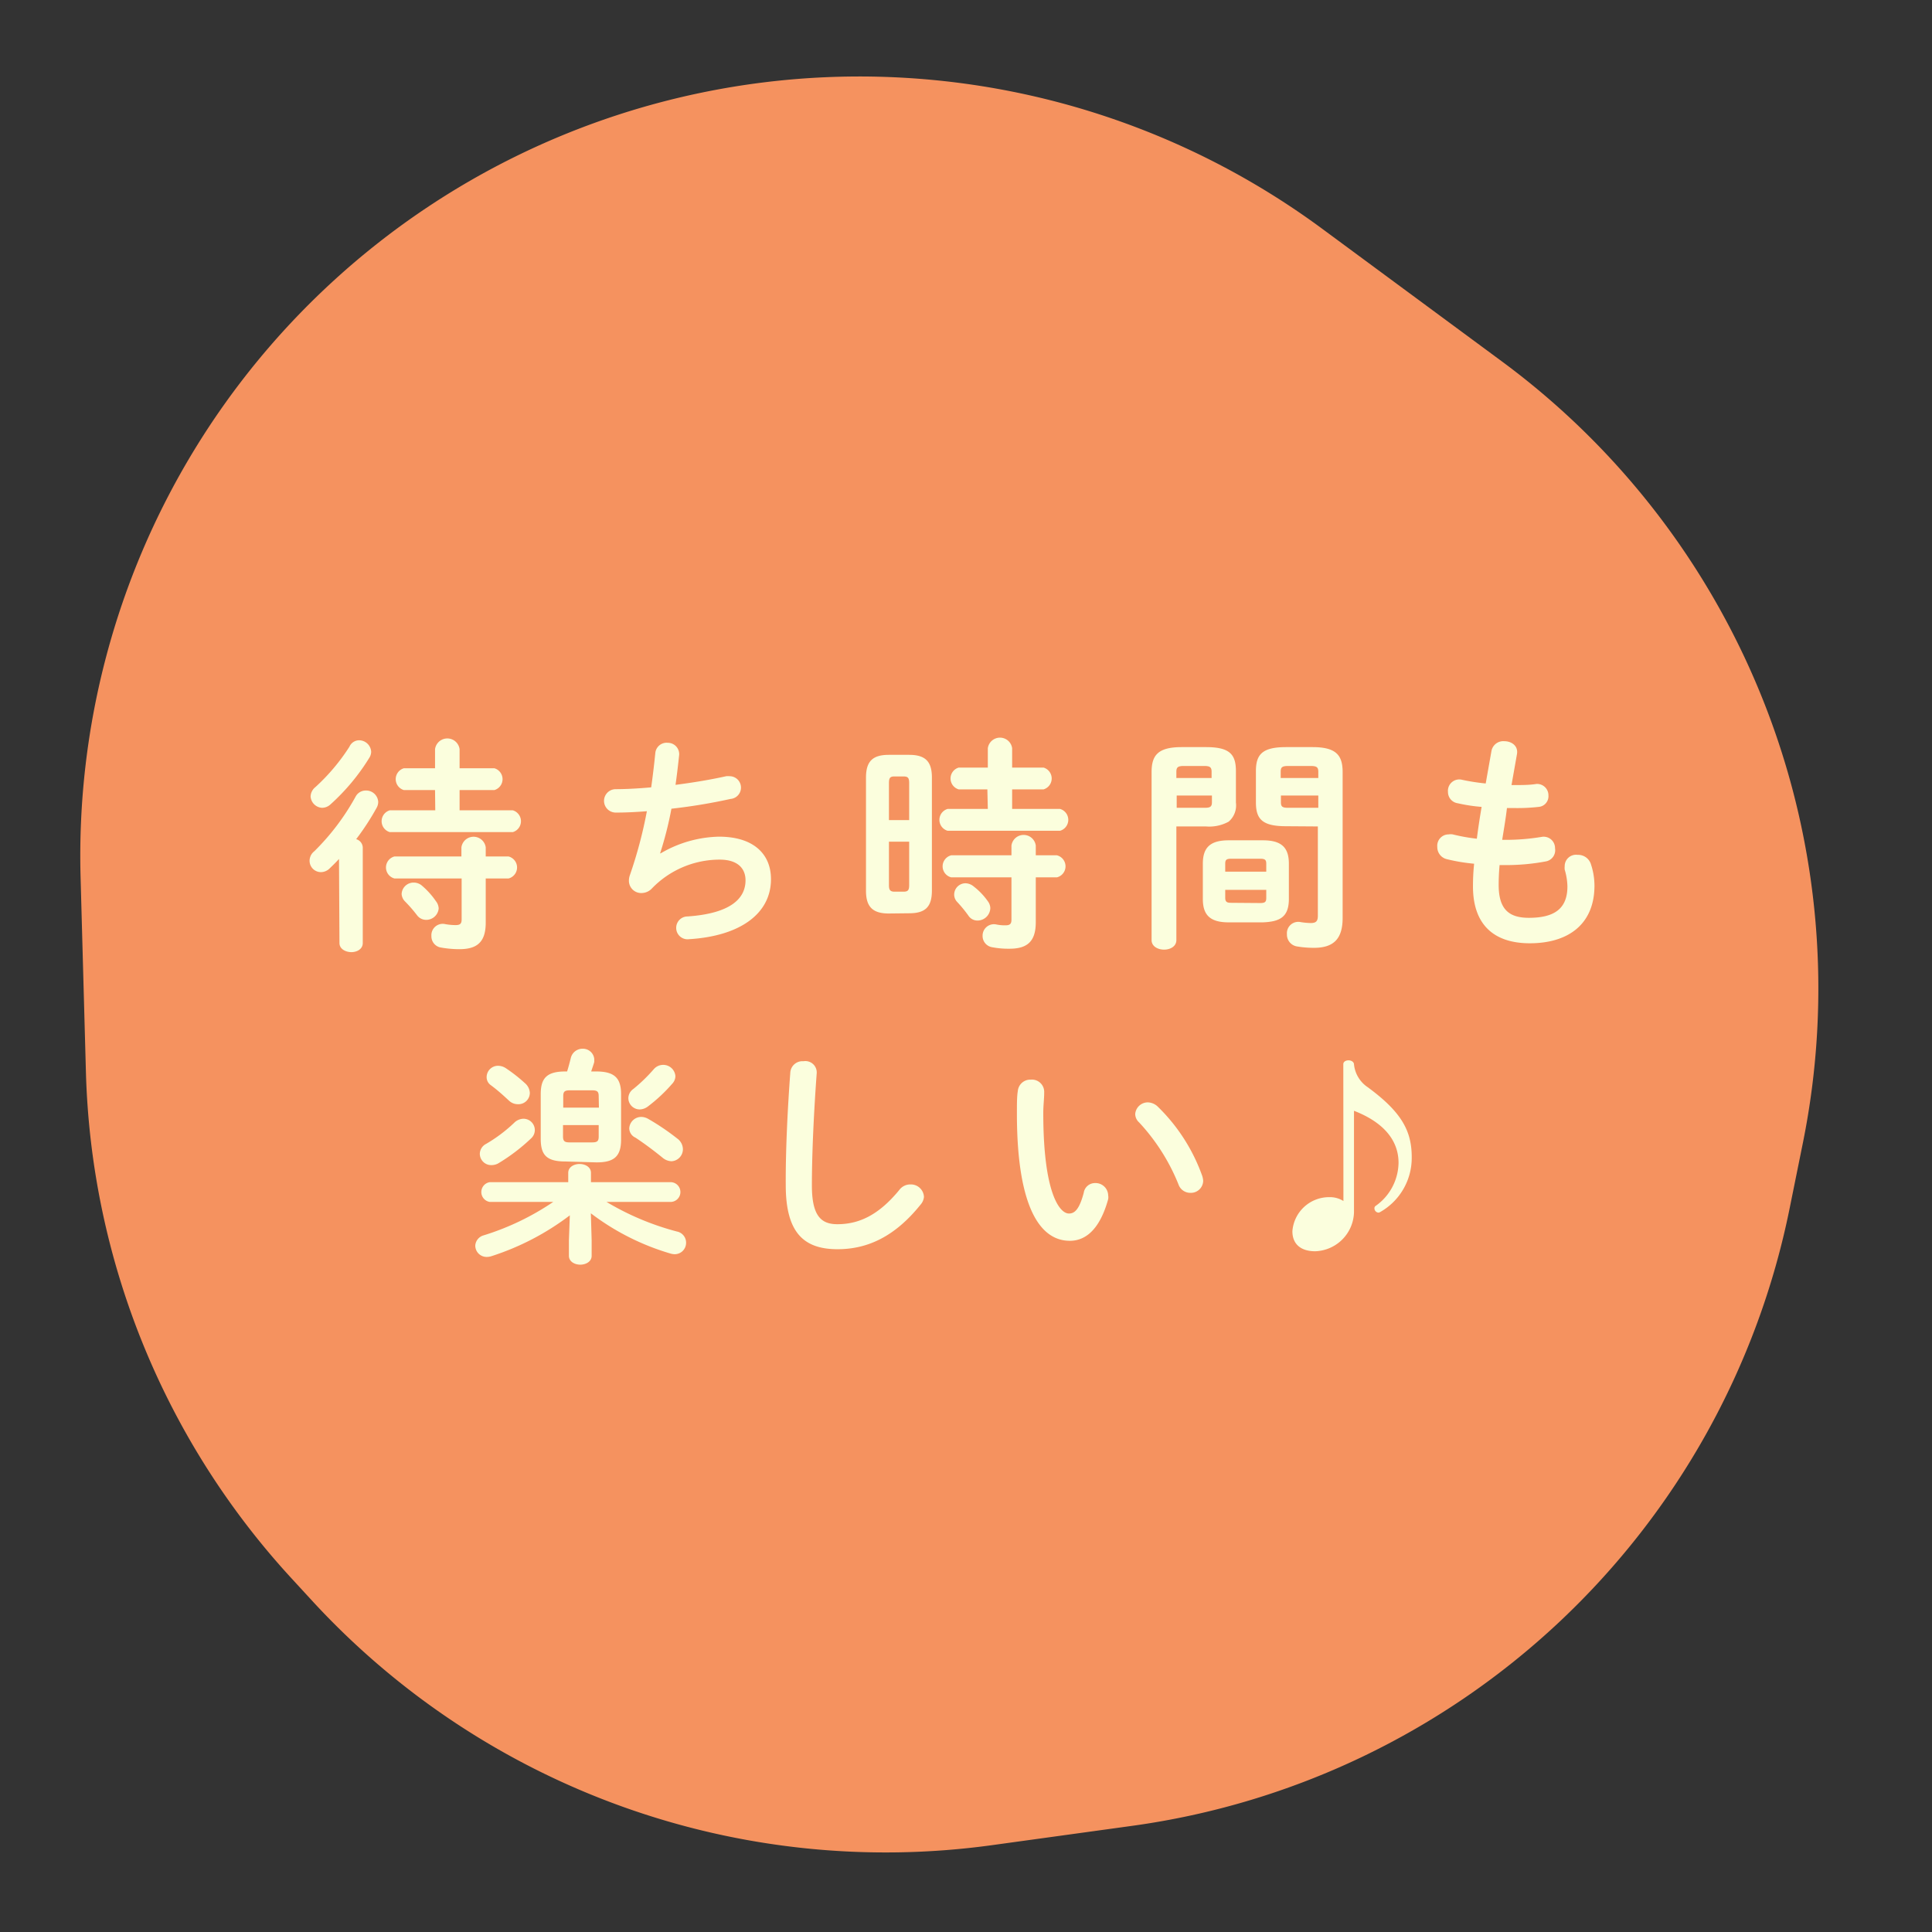 <svg xmlns="http://www.w3.org/2000/svg" viewBox="0 0 170 170"><rect x="0" y="0" width="170" height="170" fill="#333333" stroke="none"/><defs><style>.cls-1{fill:none;}.cls-2{fill:#ff9762;opacity:0.95;}.cls-3{fill:#fbfedd;}</style></defs><g id="レイヤー_2" data-name="レイヤー 2"><g id="contents"><rect class="cls-1" width="170" height="170"/><path class="cls-2" d="M7.56,94.32,7.09,77.16A68.58,68.58,0,0,1,45.75,13.58h0a68.57,68.57,0,0,1,70.62,6.57l15.81,11.67a68.58,68.58,0,0,1,26.47,68.69l-1.17,5.78a68.55,68.55,0,0,1-57.87,54.37l-12.33,1.7A68.58,68.58,0,0,1,27.6,141l-1.84-2A68.56,68.56,0,0,1,7.56,94.32Z"/><path class="cls-3" d="M29.83,75.58c-.27.3-.54.56-.81.82a1.1,1.1,0,0,1-.78.34,1,1,0,0,1-1-1,1.07,1.07,0,0,1,.42-.84,20.83,20.83,0,0,0,3.64-4.82,1,1,0,0,1,.88-.52,1.06,1.06,0,0,1,1.1,1,1.07,1.07,0,0,1-.14.52,22.41,22.41,0,0,1-1.8,2.76.79.79,0,0,1,.58.74v8.4c0,.54-.52.8-1,.8s-1.05-.26-1.05-.8Zm1.71-10.44a1.07,1.07,0,0,1,1.12,1,1,1,0,0,1-.14.5,18.59,18.59,0,0,1-3.44,4.14,1.1,1.1,0,0,1-.75.3,1.07,1.07,0,0,1-1-1,1.1,1.1,0,0,1,.42-.82,17.62,17.62,0,0,0,3-3.56A.94.94,0,0,1,31.54,65.14Zm6.74,4.38H35.54a1,1,0,0,1,0-1.92h2.74V65.92a1.09,1.09,0,0,1,2.16,0V67.6H43.5a1,1,0,0,1,0,1.92H40.44V71.3h4.68a1,1,0,0,1,0,1.92H34.3a1,1,0,0,1,0-1.92h4ZM34.72,77.3a1,1,0,0,1,0-1.94H40.6v-.8a1.08,1.08,0,0,1,2.14,0v.8h2a1,1,0,0,1,0,1.94h-2v3.88c0,1.72-.76,2.34-2.32,2.34a9.26,9.26,0,0,1-1.7-.16,1,1,0,0,1-.76-1A1,1,0,0,1,39.1,81.3a4.92,4.92,0,0,0,1,.1c.38,0,.52-.12.52-.5V77.3Zm3.64,2a1.11,1.11,0,0,1,.24.64,1.1,1.1,0,0,1-1.1,1,1,1,0,0,1-.8-.4,12.53,12.53,0,0,0-1.06-1.22,1,1,0,0,1-.3-.66,1.05,1.05,0,0,1,1.06-1,1.11,1.11,0,0,1,.74.28A7,7,0,0,1,38.36,79.3Z"/><path class="cls-3" d="M58.18,75.06a10.54,10.54,0,0,1,5.08-1.44c3.06,0,4.58,1.54,4.58,3.74,0,3-2.66,5-7.2,5.28a1,1,0,0,1-1.14-1,1,1,0,0,1,1-1c3.76-.26,5.1-1.56,5.1-3.18,0-1-.64-1.82-2.28-1.82a8.29,8.29,0,0,0-6,2.58,1.27,1.27,0,0,1-.86.36,1.08,1.08,0,0,1-1.12-1.08,1.42,1.42,0,0,1,.08-.48,39.21,39.21,0,0,0,1.5-5.64c-1,.08-1.9.12-2.74.12a1,1,0,0,1,0-2.06c.92,0,2-.06,3.12-.16.14-1,.26-2,.36-3a1,1,0,0,1,1.1-.92,1,1,0,0,1,1,1.08c-.1.92-.2,1.8-.32,2.62,1.56-.2,3.12-.46,4.46-.76a1.54,1.54,0,0,1,.3,0,1,1,0,0,1,1,1,1,1,0,0,1-.92,1,49.47,49.47,0,0,1-5.2.86,31.69,31.69,0,0,1-1,3.94Z"/><path class="cls-3" d="M78.2,80.38c-1.44,0-2-.62-2-2V68.42c0-1.4.56-2,2-2H80c1.46,0,2,.62,2,2v9.94c0,1.44-.58,2-2,2ZM80,68.9c0-.44-.1-.58-.5-.58H78.7c-.38,0-.48.14-.48.58v3.26H80Zm-.5,9.56c.4,0,.5-.14.5-.58V74.06H78.22v3.82c0,.36.06.58.48.58Zm7.38-9H84.36a1,1,0,0,1,0-1.92h2.56v-1.7a1.08,1.08,0,0,1,2.14,0v1.7h2.76a1,1,0,0,1,0,1.92H89.06v1.72h4.22a1,1,0,0,1,0,1.92h-9.9a1,1,0,0,1,0-1.92h3.54ZM83.7,77.2a1,1,0,0,1,0-1.94H89V74.4a1.08,1.08,0,0,1,2.14,0v.86H93a1,1,0,0,1,0,1.94H91.14v3.94c0,1.72-.76,2.34-2.32,2.34a7.67,7.67,0,0,1-1.56-.14,1,1,0,0,1-.8-1,1,1,0,0,1,1.18-1,3.63,3.63,0,0,0,.84.08c.38,0,.52-.12.52-.5V77.2Zm3.22,2.1a1.06,1.06,0,0,1,.22.6A1.13,1.13,0,0,1,86,81a.94.94,0,0,1-.78-.42,11.77,11.77,0,0,0-1-1.22.94.94,0,0,1-.26-.64,1,1,0,0,1,1-1,1.18,1.18,0,0,1,.74.3A6,6,0,0,1,86.92,79.3Z"/><path class="cls-3" d="M103.51,72.72v10c0,.56-.54.84-1.08.84s-1.1-.28-1.1-.84V67.94c0-1.46.54-2.2,2.64-2.2h2.16c2.1,0,2.62.66,2.62,2.12v2.76a1.88,1.88,0,0,1-.64,1.68,3.55,3.55,0,0,1-2,.42Zm3.1-4.82c0-.38-.14-.5-.64-.5h-1.82c-.5,0-.64.12-.64.5v.56h3.1ZM106,71.08c.5,0,.64-.1.64-.5V70h-3.1v1.08Zm2.12,10.08c-1.64,0-2.28-.64-2.28-2.06V76c0-1.42.64-2.06,2.28-2.06h3c1.65,0,2.29.64,2.29,2.06V79.1c0,1.6-.8,2-2.29,2.06ZM111.42,76c0-.34-.11-.44-.54-.44h-2.53c-.44,0-.54.1-.54.44v.7h3.61Zm-.54,3.46c.43,0,.54-.1.54-.44v-.72h-3.61V79c0,.4.2.44.54.44Zm2.28-6.76c-2.11,0-2.65-.64-2.65-2.1V67.86c0-1.46.54-2.12,2.65-2.12h2.34c2.1,0,2.64.74,2.64,2.2V80.78c0,1.88-.84,2.62-2.52,2.62a8.87,8.87,0,0,1-1.48-.12,1.05,1.05,0,0,1-.9-1.08,1,1,0,0,1,1.22-1.06,6.55,6.55,0,0,0,.86.08c.46,0,.64-.14.64-.64V72.72ZM116,67.9c0-.38-.14-.5-.66-.5h-2c-.53,0-.65.12-.65.5v.56H116Zm0,2.1h-3.29v.58c0,.4.12.5.65.5H116Z"/><path class="cls-3" d="M133,69.08h.13c.79,0,1.45,0,2.07-.1A1,1,0,0,1,136.25,70a.94.94,0,0,1-.86,1,16.71,16.71,0,0,1-2.22.1h-.57c-.11.94-.27,1.86-.42,2.8h.32a19.21,19.21,0,0,0,3.15-.26,1,1,0,0,1,1.18,1A1,1,0,0,1,136,75.8a18.73,18.73,0,0,1-3.48.32h-.57c-.06.7-.08,1.26-.08,1.74,0,2.16.91,2.9,2.66,2.9,2.21,0,3.39-.78,3.39-2.76a5.45,5.45,0,0,0-.24-1.48,1.54,1.54,0,0,1,0-.3,1,1,0,0,1,1.14-1,1.18,1.18,0,0,1,1.18.86,6,6,0,0,1,.3,1.84c0,3.42-2.32,5.08-5.69,5.08-3.12,0-5-1.6-5-5a19.13,19.13,0,0,1,.1-2,16.15,16.15,0,0,1-2.4-.4,1.09,1.09,0,0,1-.84-1.08,1,1,0,0,1,1-1.1,1.11,1.11,0,0,1,.36,0,16.34,16.34,0,0,0,2.12.38c.12-.94.26-1.86.42-2.8a14.56,14.56,0,0,1-2.1-.32,1,1,0,0,1-.86-1,1,1,0,0,1,1.26-1.06,18.63,18.63,0,0,0,2.06.32l.51-2.88a1.06,1.06,0,0,1,1.13-.84c.62,0,1.24.4,1.11,1.14Z"/><path class="cls-3" d="M52.06,109.14v1.36c0,.52-.52.78-1,.78s-1-.26-1-.78v-1.36l.08-2.2a23,23,0,0,1-6.92,3.6,1.39,1.39,0,0,1-.4.06,1,1,0,0,1-1-1,1,1,0,0,1,.74-.9,23,23,0,0,0,6.12-2.94H43.1a.88.88,0,0,1,0-1.74H50v-.82c0-.52.52-.78,1-.78s1,.26,1,.78v.82h7a.87.87,0,0,1,0,1.74H53.37a23.83,23.83,0,0,0,6.18,2.6,1,1,0,0,1,.82,1,1,1,0,0,1-1,1,1.36,1.36,0,0,1-.38-.06,21.59,21.59,0,0,1-7-3.54Zm-8.84-6.62a1,1,0,0,1-1-1,1,1,0,0,1,.54-.86,13.15,13.15,0,0,0,2.48-1.86,1.19,1.19,0,0,1,.82-.36,1,1,0,0,1,1,1,1,1,0,0,1-.34.74,16.42,16.42,0,0,1-2.9,2.2A1.27,1.27,0,0,1,43.22,102.52Zm-.4-7.74a1,1,0,0,1,1-1,1.25,1.25,0,0,1,.7.22,13.75,13.75,0,0,1,1.66,1.3,1.2,1.2,0,0,1,.44.86,1,1,0,0,1-1.06,1,1.12,1.12,0,0,1-.76-.3c-.54-.5-1-.92-1.62-1.38A.85.85,0,0,1,42.82,94.78Zm6.92,7.42c-1.68,0-2.16-.6-2.16-2V96.28c0-1.38.5-2,2.16-2h.16c.12-.38.22-.76.32-1.16a1.06,1.06,0,0,1,1.07-.84,1,1,0,0,1,1,.9c0,.08,0,.16,0,.26-.08.3-.19.58-.27.84h.44c1.61,0,2.19.58,2.19,2v4c0,1.54-.69,2-2.16,2Zm2.94-5.74c0-.38-.1-.52-.56-.52h-2c-.46,0-.56.14-.56.52v1h3.14Zm-.56,4.06c.46,0,.56-.14.56-.52V99H49.54v1c0,.42.16.52.56.52Zm4.17-2.9a1,1,0,0,1-1-1,1,1,0,0,1,.44-.8,14.37,14.37,0,0,0,1.78-1.72,1.09,1.09,0,0,1,.84-.4,1.07,1.07,0,0,1,1.08,1,1,1,0,0,1-.28.66,14.06,14.06,0,0,1-2.14,2A1.23,1.23,0,0,1,56.29,97.62Zm-.92,1.66a1.06,1.06,0,0,1,1.06-1,1.28,1.28,0,0,1,.62.18,21.06,21.06,0,0,1,2.54,1.72,1.18,1.18,0,0,1,.5.94,1.06,1.06,0,0,1-1,1.06,1.29,1.29,0,0,1-.8-.32c-.76-.62-1.62-1.26-2.38-1.76A.91.91,0,0,1,55.37,99.28Z"/><path class="cls-3" d="M69.54,94.38a1.07,1.07,0,0,1,1.16-1,1,1,0,0,1,1.16,1.1c-.22,3-.42,6.76-.42,9.84,0,2.68.82,3.4,2.24,3.4,1.86,0,3.6-.76,5.44-3a1.21,1.21,0,0,1,1-.5,1.15,1.15,0,0,1,1.18,1.1A1.19,1.19,0,0,1,81,106c-2.28,2.84-4.7,3.92-7.3,3.92-3,0-4.56-1.48-4.56-5.64C69.12,101.12,69.32,97.32,69.54,94.38Z"/><path class="cls-3" d="M90.7,95a1.08,1.08,0,0,1,1.18,1.12c0,.62-.08,1.1-.08,1.82,0,7,1.42,8.84,2.26,8.84.48,0,.9-.32,1.3-1.82a1,1,0,0,1,1-.86,1.11,1.11,0,0,1,1.15,1.08,1,1,0,0,1,0,.34c-.74,2.68-2,3.66-3.37,3.66-2.9,0-4.66-3.58-4.66-11.18,0-.92,0-1.52.08-2A1.1,1.1,0,0,1,90.7,95Zm15.09,8.48a1.91,1.91,0,0,1,.08.42,1.08,1.08,0,0,1-1.12,1.06,1.1,1.1,0,0,1-1.06-.76,17.68,17.68,0,0,0-3.46-5.44,1,1,0,0,1-.34-.74A1.11,1.11,0,0,1,101,97a1.32,1.32,0,0,1,.88.38A16,16,0,0,1,105.79,103.48Z"/><path class="cls-3" d="M118.2,93.64c0-.22.22-.34.46-.34s.48.14.48.36a2.75,2.75,0,0,0,1.2,2c3,2.2,3.88,3.86,3.88,6.16a5.47,5.47,0,0,1-2.76,4.82.32.32,0,0,1-.18.06.38.38,0,0,1-.34-.4.24.24,0,0,1,.12-.2,4.72,4.72,0,0,0,2-3.78c0-2-1.34-3.58-3.92-4.58v8.94a3.53,3.53,0,0,1-3.42,3.42c-1.2,0-2-.58-2-1.76a3.24,3.24,0,0,1,3.27-3,2.21,2.21,0,0,1,1.22.34Z"/></g></g></svg>